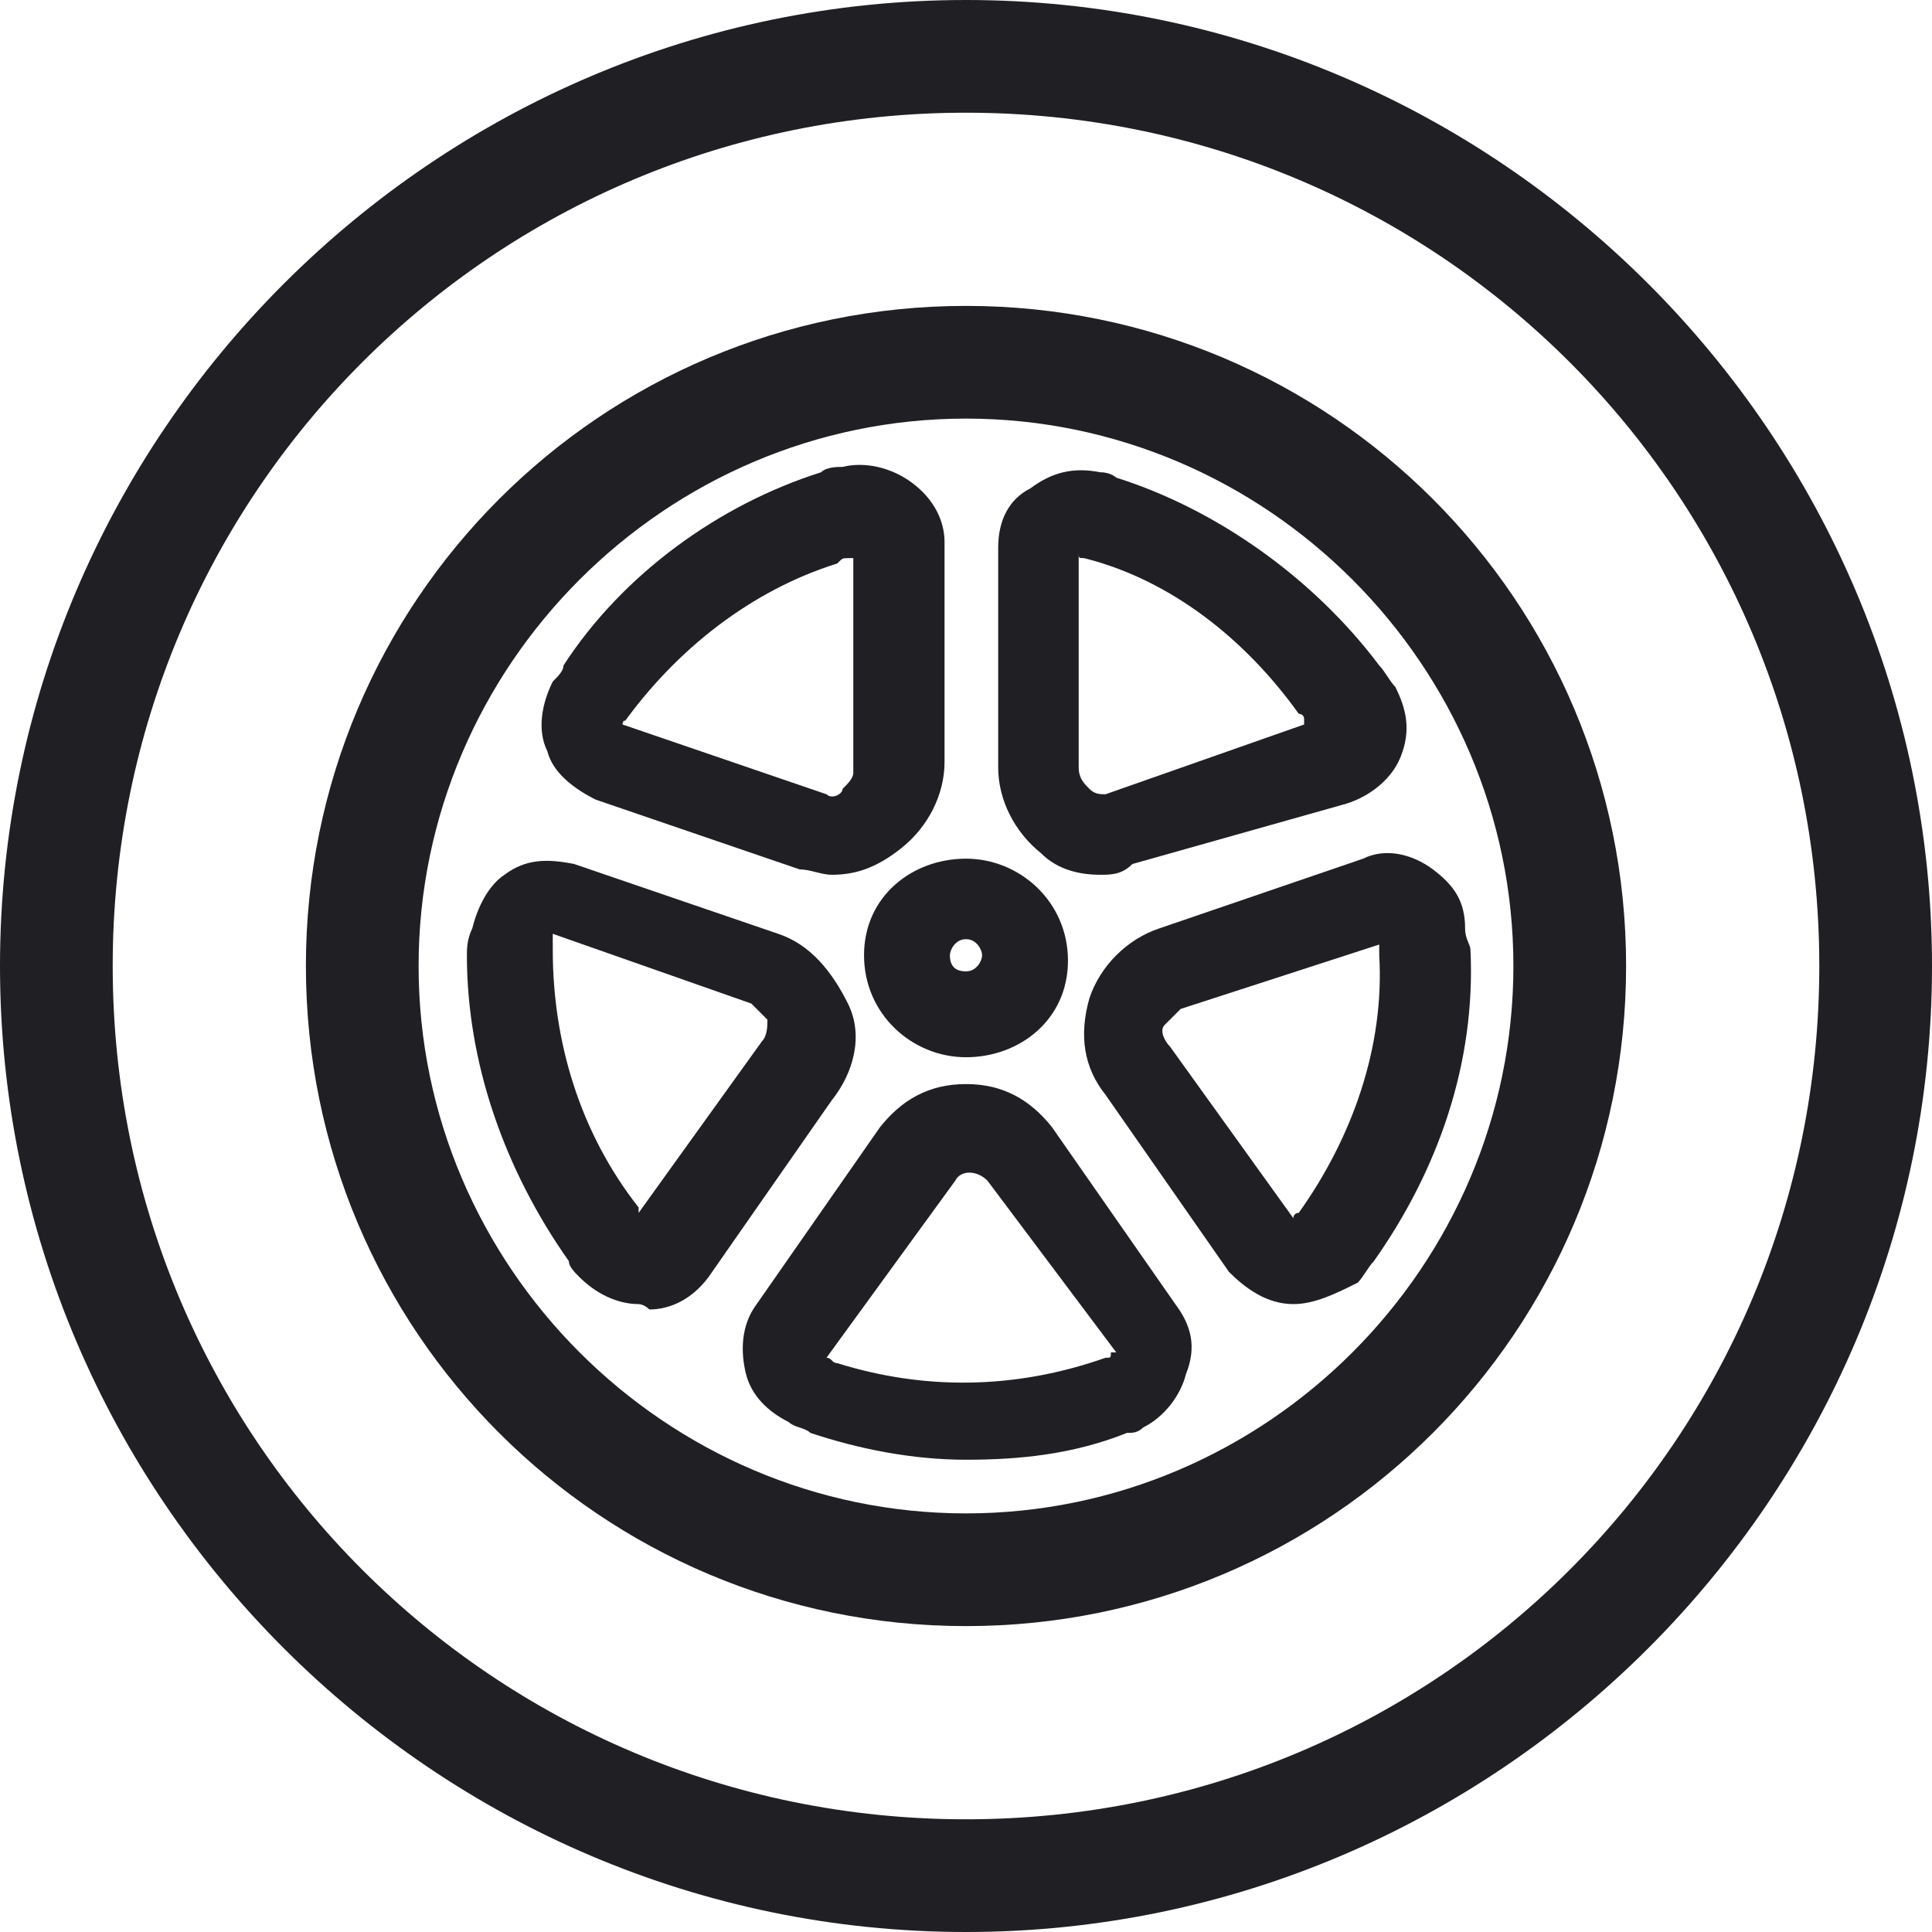 <?xml version="1.0" encoding="utf-8"?>
<!-- Generator: Adobe Illustrator 28.0.0, SVG Export Plug-In . SVG Version: 6.00 Build 0)  -->
<svg version="1.1" id="a" xmlns="http://www.w3.org/2000/svg" xmlns:xlink="http://www.w3.org/1999/xlink" x="0px" y="0px"
	 viewBox="0 0 36 36" style="enable-background:new 0 0 36 36;" xml:space="preserve">
<style type="text/css">
	.st0{fill:#202024;}
</style>
<path class="st0" d="M18,36C8.1,36,0,27.9,0,18S8.1,0,18,0s18,8.1,18,18S27.9,36,18,36z M18,2.1C9.2,2.1,2.1,9.2,2.1,18
	S9.2,33.9,18,33.9S33.9,26.8,33.9,18S26.8,2.1,18,2.1z"/>
<path class="st0" d="M18,19.7c-1,0-1.9-0.8-1.9-1.9S17,16,18,16s1.9,0.8,1.9,1.9S19,19.7,18,19.7z M18,17.5c-0.2,0-0.3,0.2-0.3,0.3
	c0,0.2,0.1,0.3,0.3,0.3s0.3-0.2,0.3-0.3C18.3,17.7,18.2,17.5,18,17.5z"/>
<path class="st0" d="M15.5,16.3c-0.2,0-0.4-0.1-0.6-0.1l-3.8-1.3c-0.4-0.2-0.8-0.5-0.9-0.9l0,0c-0.2-0.4-0.1-0.9,0.1-1.3
	c0.1-0.1,0.2-0.2,0.2-0.3c1.1-1.7,2.9-3,4.8-3.6c0.1-0.1,0.3-0.1,0.4-0.1c0.4-0.1,0.9,0,1.3,0.3c0.4,0.3,0.6,0.7,0.6,1.1v4.1
	c0,0.6-0.3,1.2-0.8,1.6C16.3,16.2,15.9,16.3,15.5,16.3z M11.6,13.5l3.8,1.3c0.1,0.1,0.3,0,0.3-0.1c0.1-0.1,0.2-0.2,0.2-0.3v-4h-0.1
	c-0.1,0-0.1,0-0.2,0.1c-1.6,0.5-3,1.6-4,3C11.7,13.4,11.6,13.4,11.6,13.5L11.6,13.5L11.6,13.5z"/>
<path class="st0" d="M11.9,24.3c-0.4,0-0.8-0.2-1.1-0.5c-0.1-0.1-0.2-0.2-0.2-0.3c-1.2-1.7-1.9-3.7-1.9-5.7c0-0.1,0-0.3,0.1-0.5
	c0.1-0.4,0.3-0.8,0.6-1c0.4-0.3,0.8-0.3,1.3-0.2l3.8,1.3c0.6,0.2,1,0.7,1.3,1.3s0.1,1.3-0.3,1.8l-2.3,3.3c-0.3,0.4-0.7,0.6-1.1,0.6
	C12,24.3,11.9,24.3,11.9,24.3L11.9,24.3z M11.9,22.6L11.9,22.6l2.3-3.2c0.1-0.1,0.1-0.3,0.1-0.4l0,0c-0.1-0.1-0.2-0.2-0.3-0.3
	l-3.7-1.3c0,0,0,0,0,0.1s0,0.1,0,0.2c0,1.7,0.5,3.4,1.6,4.8C11.9,22.6,11.9,22.6,11.9,22.6L11.9,22.6z"/>
<path class="st0" d="M18,27.2c-1,0-2-0.2-2.9-0.5c-0.1-0.1-0.3-0.1-0.4-0.2c-0.4-0.2-0.7-0.5-0.8-0.9c-0.1-0.4-0.1-0.9,0.2-1.3
	l2.3-3.3c0.4-0.5,0.9-0.8,1.6-0.8s1.2,0.3,1.6,0.8l0,0l2.3,3.3c0.3,0.4,0.4,0.8,0.2,1.3c-0.1,0.4-0.4,0.8-0.8,1
	c-0.1,0.1-0.2,0.1-0.3,0.1C20,27.1,19,27.2,18,27.2L18,27.2z M15.4,25.3c0.1,0,0.1,0.1,0.2,0.1c1.6,0.5,3.3,0.5,5-0.1
	c0.1,0,0.1,0,0.1-0.1c0,0,0,0,0.1,0L18.4,22c-0.2-0.2-0.5-0.2-0.6,0L15.4,25.3C15.4,25.3,15.4,25.3,15.4,25.3L15.4,25.3z"/>
<path class="st0" d="M24.1,24.3L24.1,24.3c-0.5,0-0.9-0.3-1.2-0.6l-2.3-3.3c-0.4-0.5-0.5-1.1-0.3-1.8c0.2-0.6,0.7-1.1,1.3-1.3
	l3.8-1.3c0.4-0.2,0.9-0.1,1.3,0.2c0.4,0.3,0.6,0.6,0.6,1.1c0,0.2,0.1,0.3,0.1,0.4c0.1,2.1-0.6,4.1-1.8,5.8c-0.1,0.1-0.2,0.3-0.3,0.4
	C24.9,24.1,24.5,24.3,24.1,24.3L24.1,24.3z M25.7,17.6L22,18.8c-0.1,0.1-0.2,0.2-0.3,0.3c-0.1,0.1,0,0.3,0.1,0.4l2.3,3.2l0,0
	c0-0.1,0.1-0.1,0.1-0.1c1-1.4,1.6-3.1,1.5-4.8C25.7,17.7,25.7,17.6,25.7,17.6L25.7,17.6L25.7,17.6z"/>
<path class="st0" d="M20.5,16.3c-0.4,0-0.8-0.1-1.1-0.4l0,0c-0.5-0.4-0.8-1-0.8-1.6v-4.1c0-0.5,0.2-0.9,0.6-1.1
	c0.4-0.3,0.8-0.4,1.3-0.3c0.2,0,0.3,0.1,0.3,0.1c1.9,0.6,3.7,1.9,4.9,3.5c0.1,0.1,0.2,0.3,0.3,0.4c0.2,0.4,0.3,0.8,0.1,1.3
	S25.4,14.9,25,15l-3.9,1.1C20.9,16.3,20.7,16.3,20.5,16.3L20.5,16.3z M20.3,14.7c0.1,0.1,0.2,0.1,0.3,0.1l3.7-1.3v-0.1
	c0-0.1-0.1-0.1-0.1-0.1c-1-1.4-2.4-2.5-4-2.9c-0.1,0-0.1,0-0.1-0.1l0,0v4C20.1,14.5,20.2,14.6,20.3,14.7L20.3,14.7z M24.5,13.5
	L24.5,13.5L24.5,13.5z"/>
<path class="st0" d="M18,30.3c-6.8,0-12.3-5.5-12.3-12.3S11.2,5.7,18,5.7S30.3,11.2,30.3,18S24.8,30.3,18,30.3z M18,7.8
	C12.4,7.8,7.8,12.4,7.8,18S12.4,28.2,18,28.2S28.2,23.6,28.2,18S23.6,7.8,18,7.8z"/>
</svg>

